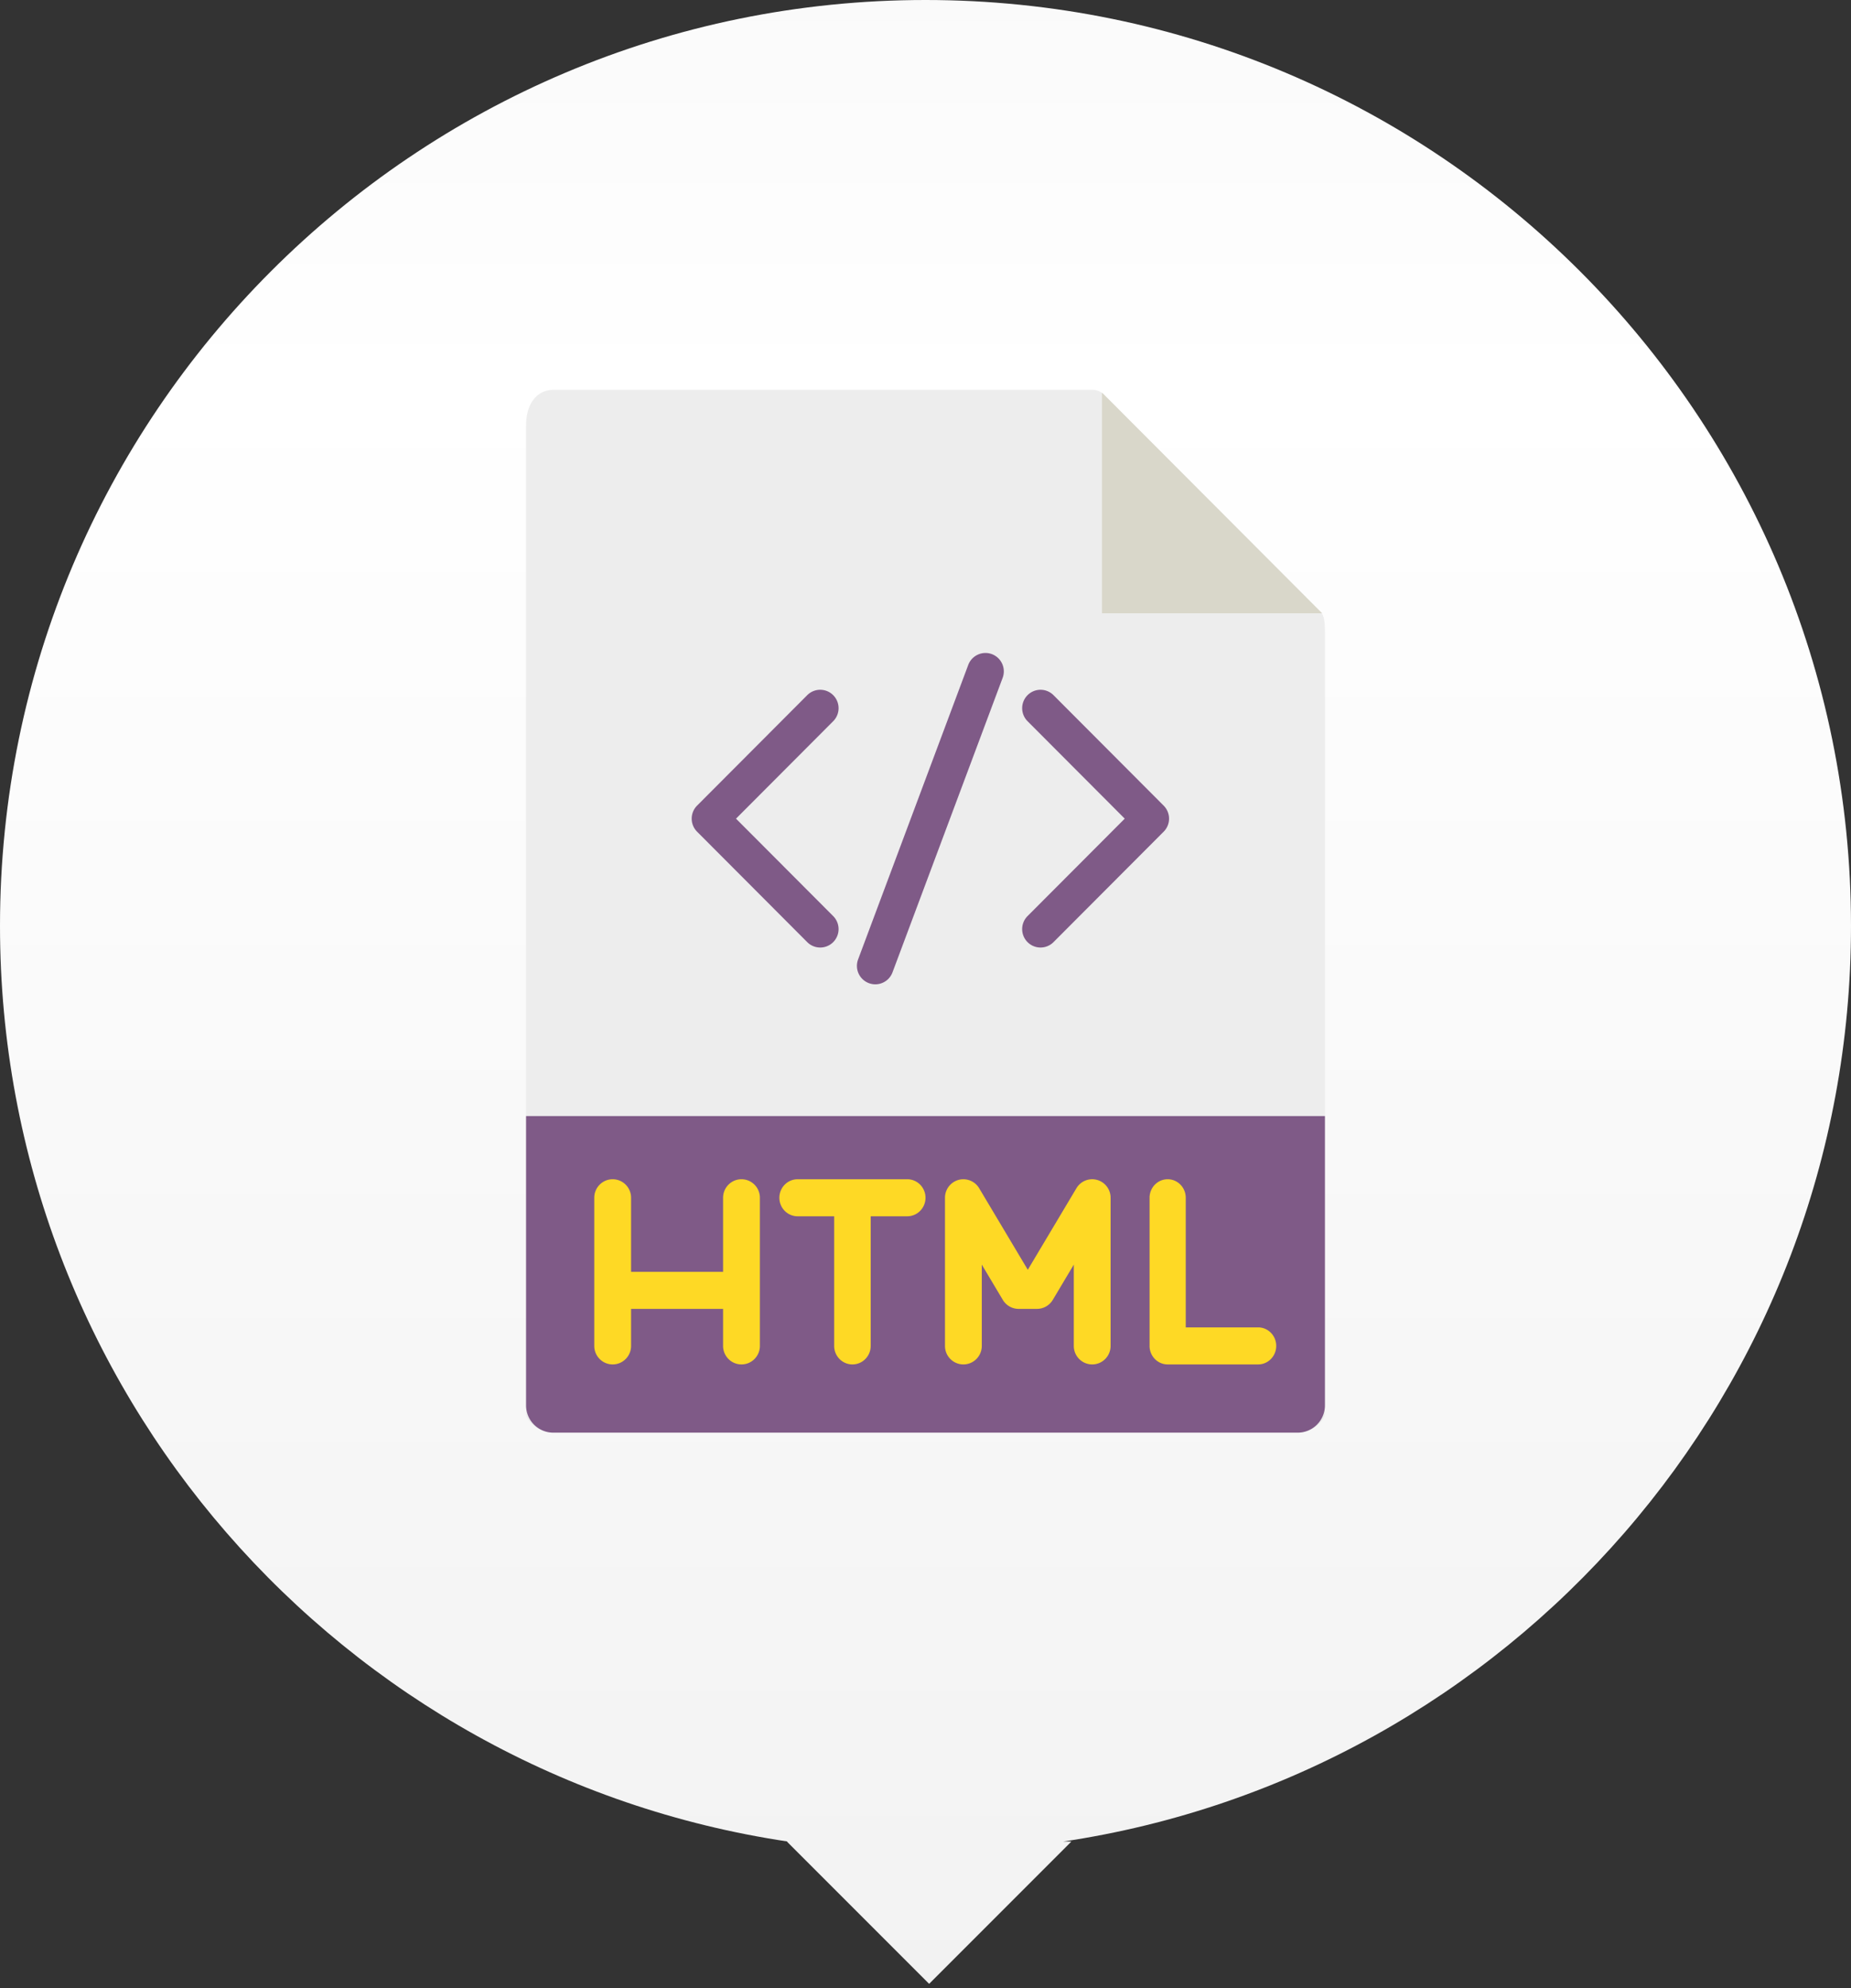 <?xml version="1.0" encoding="UTF-8"?> <svg xmlns="http://www.w3.org/2000/svg" width="190" height="204" viewBox="0 0 190 204"><rect x="0" y="0" width="190" height="204" fill="#333333" stroke="none"/><defs><linearGradient x1="50%" y1="0%" x2="50%" y2="100%" id="avfzd8roea"><stop stop-color="#FAFAFA" offset="0%"></stop><stop stop-color="#FFF" offset="19.985%"></stop><stop stop-color="#F2F2F2" offset="100%"></stop></linearGradient></defs><g fill="none" fill-rule="evenodd"><path d="M95 0c52.467 0 95 42.533 95 95 0 47.664-35.103 87.13-80.867 93.956l.841-.001-14.602 14.602-14.602-14.602h.097C35.103 182.13 0 142.666 0 95 0 42.533 42.533 0 95 0z" fill="url(#avfzd8roea)"></path><g fill-rule="nonzero"><path d="M112.134 40H56.79C55.25 40 54 41.252 54 43.68v101.41c0 .658 1.25 1.91 2.79 1.91h76.42c1.54 0 2.79-1.252 2.79-1.91V64.796c0-1.33-.177-1.758-.49-2.073l-22.19-22.233a1.683 1.683 0 0 0-1.186-.491z" fill="#EDEDED"></path><path fill="#D9D7CA" d="M113.116 40.289v22.64h22.596z"></path><path d="M133.21 147H56.79a2.793 2.793 0 0 1-2.79-2.795v-29.687h82v29.687a2.793 2.793 0 0 1-2.79 2.795z" fill="#7F5A87"></path><g fill="#FED925"><path d="M76.11 121c-1.042 0-1.888.85-1.888 1.9v7.6h-9.444v-7.6c0-1.05-.846-1.9-1.89-1.9-1.042 0-1.888.85-1.888 1.9v15.2c0 1.05.846 1.9 1.889 1.9 1.043 0 1.889-.85 1.889-1.9v-3.8h9.444v3.8c0 1.05.846 1.9 1.89 1.9 1.042 0 1.888-.85 1.888-1.9v-15.2c0-1.05-.846-1.9-1.89-1.9zM112.616 121.069a1.881 1.881 0 0 0-2.124.853l-4.992 8.368-4.992-8.368a1.889 1.889 0 0 0-2.124-.853A1.9 1.9 0 0 0 97 122.9v15.2c0 1.05.846 1.9 1.889 1.9 1.043 0 1.889-.85 1.889-1.9v-8.34l2.158 3.618c.341.571.957.922 1.62.922h1.889c.663 0 1.278-.35 1.62-.922l2.157-3.618v8.34c0 1.05.846 1.9 1.89 1.9 1.042 0 1.888-.85 1.888-1.9v-15.2a1.9 1.9 0 0 0-1.384-1.831zM93.125 121h-11.25c-1.035 0-1.875.85-1.875 1.9 0 1.05.84 1.9 1.875 1.9h3.75v13.3c0 1.05.84 1.9 1.875 1.9 1.035 0 1.875-.85 1.875-1.9v-13.3h3.75c1.035 0 1.875-.85 1.875-1.9 0-1.05-.84-1.9-1.875-1.9zM129.143 136.2h-7.429v-13.3c0-1.05-.831-1.9-1.857-1.9-1.025 0-1.857.85-1.857 1.9v15.2c0 1.05.832 1.9 1.857 1.9h9.286c1.025 0 1.857-.85 1.857-1.9 0-1.05-.832-1.9-1.857-1.9z"></path></g><g fill="#7F5A87"><path d="M101.816 67.119a1.889 1.889 0 0 0-2.427 1.105L88.08 98.447A1.892 1.892 0 0 0 89.847 101c.762 0 1.48-.467 1.764-1.225l11.308-30.223a1.892 1.892 0 0 0-1.103-2.433zM85.525 71.33a1.881 1.881 0 0 0-2.665 0L71.552 82.664a1.891 1.891 0 0 0 0 2.671L82.86 96.67c.368.37.85.553 1.332.553.483 0 .965-.184 1.333-.553a1.891 1.891 0 0 0 0-2.671L75.55 84l9.975-9.998a1.892 1.892 0 0 0 0-2.672zM108.14 71.33a1.881 1.881 0 0 0-2.665 0 1.891 1.891 0 0 0 0 2.671L115.451 84l-9.976 9.998a1.891 1.891 0 0 0 0 2.672c.369.369.85.553 1.333.553.482 0 .964-.185 1.332-.553l11.308-11.334a1.891 1.891 0 0 0 0-2.671L108.14 71.33z"></path></g></g></g></svg> 